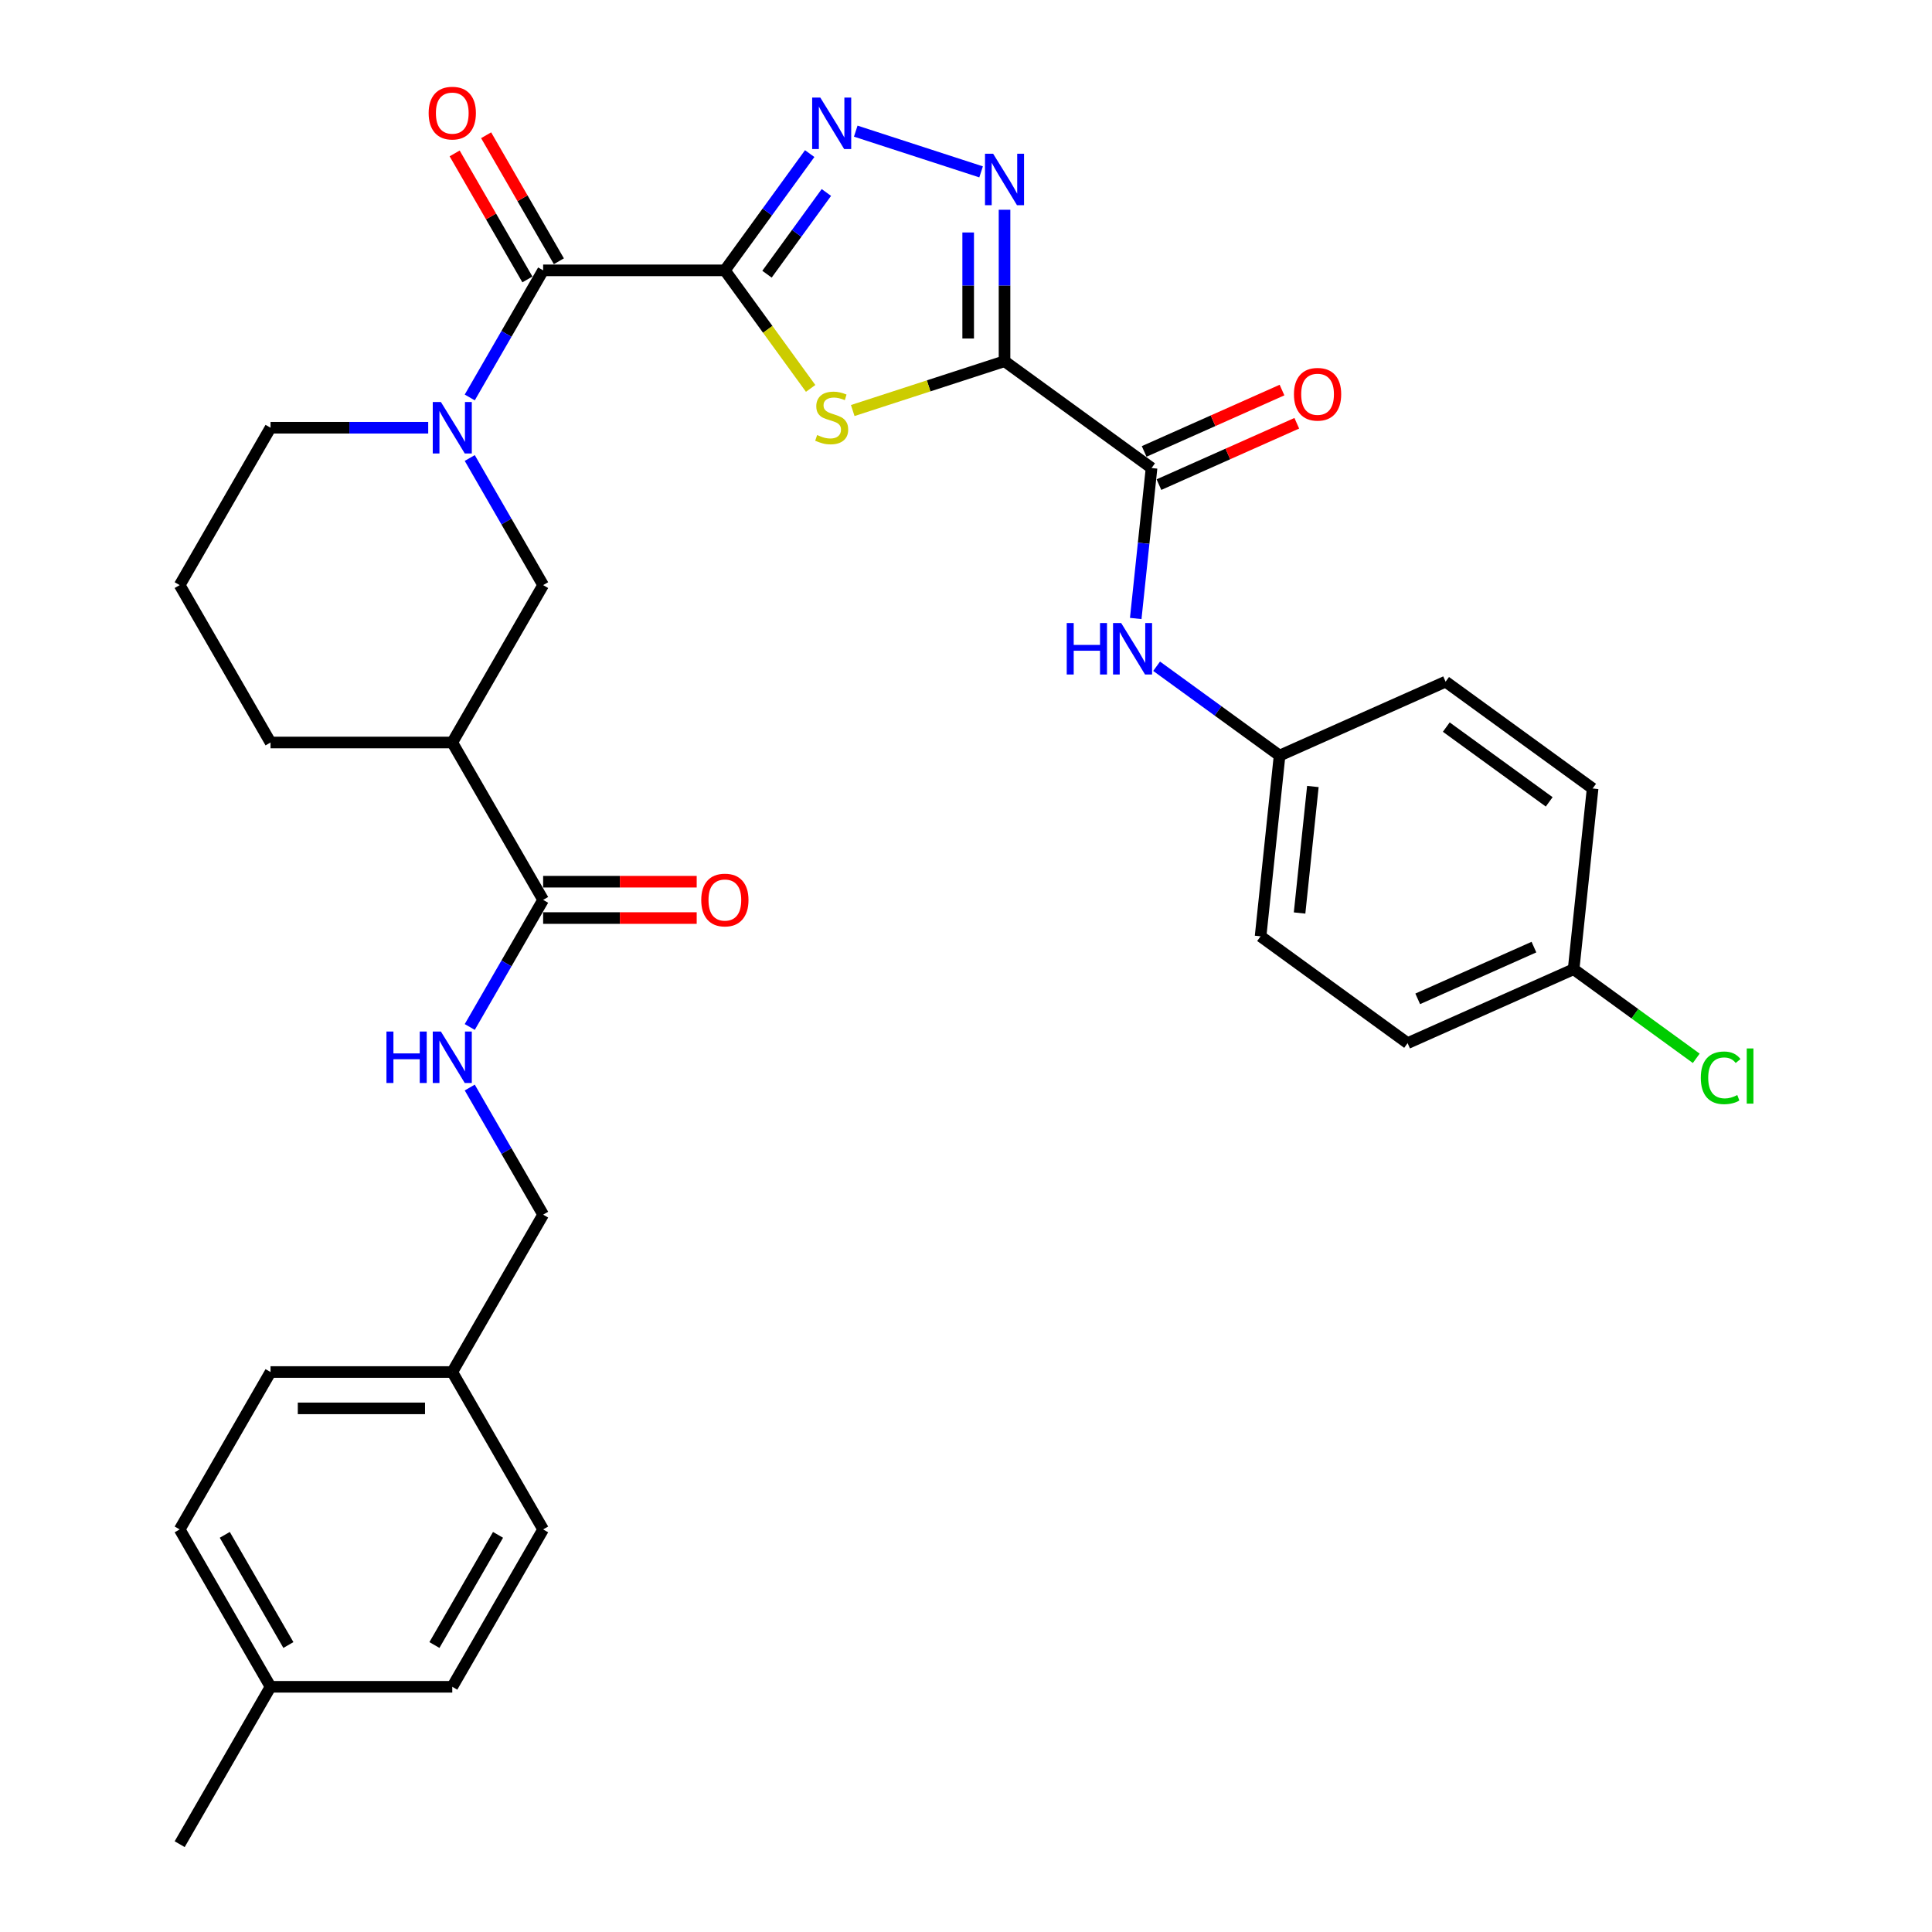 <?xml version='1.0' encoding='iso-8859-1'?>
<svg version='1.1' baseProfile='full'
              xmlns='http://www.w3.org/2000/svg'
                      xmlns:rdkit='http://www.rdkit.org/xml'
                      xmlns:xlink='http://www.w3.org/1999/xlink'
                  xml:space='preserve'
width='1000px' height='1000px' viewBox='0 0 1000 1000'>
<!-- END OF HEADER -->
<rect style='opacity:1.0;fill:#FFFFFF;stroke:none' width='1000' height='1000' x='0' y='0'> </rect>
<path class='bond-1' d='M 375.191,139.931 L 397.389,170.485' style='fill:none;fill-rule:evenodd;stroke:#000000;stroke-width:6px;stroke-linecap:butt;stroke-linejoin:miter;stroke-opacity:1' />
<path class='bond-1' d='M 397.389,170.485 L 419.588,201.038' style='fill:none;fill-rule:evenodd;stroke:#CCCC00;stroke-width:6px;stroke-linecap:butt;stroke-linejoin:miter;stroke-opacity:1' />
<path class='bond-2' d='M 375.191,139.931 L 397.143,109.717' style='fill:none;fill-rule:evenodd;stroke:#000000;stroke-width:6px;stroke-linecap:butt;stroke-linejoin:miter;stroke-opacity:1' />
<path class='bond-2' d='M 397.143,109.717 L 419.095,79.504' style='fill:none;fill-rule:evenodd;stroke:#0000FF;stroke-width:6px;stroke-linecap:butt;stroke-linejoin:miter;stroke-opacity:1' />
<path class='bond-2' d='M 396.997,141.925 L 412.363,120.775' style='fill:none;fill-rule:evenodd;stroke:#000000;stroke-width:6px;stroke-linecap:butt;stroke-linejoin:miter;stroke-opacity:1' />
<path class='bond-2' d='M 412.363,120.775 L 427.729,99.626' style='fill:none;fill-rule:evenodd;stroke:#0000FF;stroke-width:6px;stroke-linecap:butt;stroke-linejoin:miter;stroke-opacity:1' />
<path class='bond-4' d='M 375.191,139.931 L 281.128,139.931' style='fill:none;fill-rule:evenodd;stroke:#000000;stroke-width:6px;stroke-linecap:butt;stroke-linejoin:miter;stroke-opacity:1' />
<path class='bond-0' d='M 519.94,186.963 L 480.656,199.727' style='fill:none;fill-rule:evenodd;stroke:#000000;stroke-width:6px;stroke-linecap:butt;stroke-linejoin:miter;stroke-opacity:1' />
<path class='bond-0' d='M 480.656,199.727 L 441.373,212.491' style='fill:none;fill-rule:evenodd;stroke:#CCCC00;stroke-width:6px;stroke-linecap:butt;stroke-linejoin:miter;stroke-opacity:1' />
<path class='bond-6' d='M 519.94,186.963 L 596.039,242.252' style='fill:none;fill-rule:evenodd;stroke:#000000;stroke-width:6px;stroke-linecap:butt;stroke-linejoin:miter;stroke-opacity:1' />
<path class='bond-33' d='M 519.94,186.963 L 519.94,147.767' style='fill:none;fill-rule:evenodd;stroke:#000000;stroke-width:6px;stroke-linecap:butt;stroke-linejoin:miter;stroke-opacity:1' />
<path class='bond-33' d='M 519.94,147.767 L 519.94,108.571' style='fill:none;fill-rule:evenodd;stroke:#0000FF;stroke-width:6px;stroke-linecap:butt;stroke-linejoin:miter;stroke-opacity:1' />
<path class='bond-33' d='M 501.127,175.204 L 501.127,147.767' style='fill:none;fill-rule:evenodd;stroke:#000000;stroke-width:6px;stroke-linecap:butt;stroke-linejoin:miter;stroke-opacity:1' />
<path class='bond-33' d='M 501.127,147.767 L 501.127,120.33' style='fill:none;fill-rule:evenodd;stroke:#0000FF;stroke-width:6px;stroke-linecap:butt;stroke-linejoin:miter;stroke-opacity:1' />
<path class='bond-3' d='M 442.934,67.879 L 507.813,88.96' style='fill:none;fill-rule:evenodd;stroke:#0000FF;stroke-width:6px;stroke-linecap:butt;stroke-linejoin:miter;stroke-opacity:1' />
<path class='bond-5' d='M 281.128,139.931 L 262.136,172.827' style='fill:none;fill-rule:evenodd;stroke:#000000;stroke-width:6px;stroke-linecap:butt;stroke-linejoin:miter;stroke-opacity:1' />
<path class='bond-5' d='M 262.136,172.827 L 243.144,205.722' style='fill:none;fill-rule:evenodd;stroke:#0000FF;stroke-width:6px;stroke-linecap:butt;stroke-linejoin:miter;stroke-opacity:1' />
<path class='bond-12' d='M 289.274,135.228 L 270.445,102.615' style='fill:none;fill-rule:evenodd;stroke:#000000;stroke-width:6px;stroke-linecap:butt;stroke-linejoin:miter;stroke-opacity:1' />
<path class='bond-12' d='M 270.445,102.615 L 251.616,70.002' style='fill:none;fill-rule:evenodd;stroke:#FF0000;stroke-width:6px;stroke-linecap:butt;stroke-linejoin:miter;stroke-opacity:1' />
<path class='bond-12' d='M 272.982,144.635 L 254.152,112.022' style='fill:none;fill-rule:evenodd;stroke:#000000;stroke-width:6px;stroke-linecap:butt;stroke-linejoin:miter;stroke-opacity:1' />
<path class='bond-12' d='M 254.152,112.022 L 235.323,79.409' style='fill:none;fill-rule:evenodd;stroke:#FF0000;stroke-width:6px;stroke-linecap:butt;stroke-linejoin:miter;stroke-opacity:1' />
<path class='bond-9' d='M 243.144,237.064 L 262.136,269.959' style='fill:none;fill-rule:evenodd;stroke:#0000FF;stroke-width:6px;stroke-linecap:butt;stroke-linejoin:miter;stroke-opacity:1' />
<path class='bond-9' d='M 262.136,269.959 L 281.128,302.854' style='fill:none;fill-rule:evenodd;stroke:#000000;stroke-width:6px;stroke-linecap:butt;stroke-linejoin:miter;stroke-opacity:1' />
<path class='bond-17' d='M 221.642,221.393 L 180.837,221.393' style='fill:none;fill-rule:evenodd;stroke:#0000FF;stroke-width:6px;stroke-linecap:butt;stroke-linejoin:miter;stroke-opacity:1' />
<path class='bond-17' d='M 180.837,221.393 L 140.032,221.393' style='fill:none;fill-rule:evenodd;stroke:#000000;stroke-width:6px;stroke-linecap:butt;stroke-linejoin:miter;stroke-opacity:1' />
<path class='bond-10' d='M 596.039,242.252 L 591.946,281.191' style='fill:none;fill-rule:evenodd;stroke:#000000;stroke-width:6px;stroke-linecap:butt;stroke-linejoin:miter;stroke-opacity:1' />
<path class='bond-10' d='M 591.946,281.191 L 587.854,320.13' style='fill:none;fill-rule:evenodd;stroke:#0000FF;stroke-width:6px;stroke-linecap:butt;stroke-linejoin:miter;stroke-opacity:1' />
<path class='bond-13' d='M 599.865,250.846 L 635.541,234.962' style='fill:none;fill-rule:evenodd;stroke:#000000;stroke-width:6px;stroke-linecap:butt;stroke-linejoin:miter;stroke-opacity:1' />
<path class='bond-13' d='M 635.541,234.962 L 671.216,219.078' style='fill:none;fill-rule:evenodd;stroke:#FF0000;stroke-width:6px;stroke-linecap:butt;stroke-linejoin:miter;stroke-opacity:1' />
<path class='bond-13' d='M 592.213,233.659 L 627.889,217.775' style='fill:none;fill-rule:evenodd;stroke:#000000;stroke-width:6px;stroke-linecap:butt;stroke-linejoin:miter;stroke-opacity:1' />
<path class='bond-13' d='M 627.889,217.775 L 663.565,201.892' style='fill:none;fill-rule:evenodd;stroke:#FF0000;stroke-width:6px;stroke-linecap:butt;stroke-linejoin:miter;stroke-opacity:1' />
<path class='bond-7' d='M 234.096,384.316 L 281.128,302.854' style='fill:none;fill-rule:evenodd;stroke:#000000;stroke-width:6px;stroke-linecap:butt;stroke-linejoin:miter;stroke-opacity:1' />
<path class='bond-8' d='M 234.096,384.316 L 281.128,465.777' style='fill:none;fill-rule:evenodd;stroke:#000000;stroke-width:6px;stroke-linecap:butt;stroke-linejoin:miter;stroke-opacity:1' />
<path class='bond-34' d='M 234.096,384.316 L 140.032,384.316' style='fill:none;fill-rule:evenodd;stroke:#000000;stroke-width:6px;stroke-linecap:butt;stroke-linejoin:miter;stroke-opacity:1' />
<path class='bond-11' d='M 281.128,465.777 L 262.136,498.672' style='fill:none;fill-rule:evenodd;stroke:#000000;stroke-width:6px;stroke-linecap:butt;stroke-linejoin:miter;stroke-opacity:1' />
<path class='bond-11' d='M 262.136,498.672 L 243.144,531.567' style='fill:none;fill-rule:evenodd;stroke:#0000FF;stroke-width:6px;stroke-linecap:butt;stroke-linejoin:miter;stroke-opacity:1' />
<path class='bond-14' d='M 281.128,475.183 L 320.87,475.183' style='fill:none;fill-rule:evenodd;stroke:#000000;stroke-width:6px;stroke-linecap:butt;stroke-linejoin:miter;stroke-opacity:1' />
<path class='bond-14' d='M 320.87,475.183 L 360.611,475.183' style='fill:none;fill-rule:evenodd;stroke:#FF0000;stroke-width:6px;stroke-linecap:butt;stroke-linejoin:miter;stroke-opacity:1' />
<path class='bond-14' d='M 281.128,456.371 L 320.87,456.371' style='fill:none;fill-rule:evenodd;stroke:#000000;stroke-width:6px;stroke-linecap:butt;stroke-linejoin:miter;stroke-opacity:1' />
<path class='bond-14' d='M 320.87,456.371 L 360.611,456.371' style='fill:none;fill-rule:evenodd;stroke:#FF0000;stroke-width:6px;stroke-linecap:butt;stroke-linejoin:miter;stroke-opacity:1' />
<path class='bond-15' d='M 598.661,344.849 L 630.483,367.969' style='fill:none;fill-rule:evenodd;stroke:#0000FF;stroke-width:6px;stroke-linecap:butt;stroke-linejoin:miter;stroke-opacity:1' />
<path class='bond-15' d='M 630.483,367.969 L 662.306,391.09' style='fill:none;fill-rule:evenodd;stroke:#000000;stroke-width:6px;stroke-linecap:butt;stroke-linejoin:miter;stroke-opacity:1' />
<path class='bond-16' d='M 243.144,562.909 L 262.136,595.805' style='fill:none;fill-rule:evenodd;stroke:#0000FF;stroke-width:6px;stroke-linecap:butt;stroke-linejoin:miter;stroke-opacity:1' />
<path class='bond-16' d='M 262.136,595.805 L 281.128,628.7' style='fill:none;fill-rule:evenodd;stroke:#000000;stroke-width:6px;stroke-linecap:butt;stroke-linejoin:miter;stroke-opacity:1' />
<path class='bond-23' d='M 662.306,391.09 L 748.237,352.831' style='fill:none;fill-rule:evenodd;stroke:#000000;stroke-width:6px;stroke-linecap:butt;stroke-linejoin:miter;stroke-opacity:1' />
<path class='bond-24' d='M 662.306,391.09 L 652.473,484.638' style='fill:none;fill-rule:evenodd;stroke:#000000;stroke-width:6px;stroke-linecap:butt;stroke-linejoin:miter;stroke-opacity:1' />
<path class='bond-24' d='M 679.541,407.088 L 672.658,472.572' style='fill:none;fill-rule:evenodd;stroke:#000000;stroke-width:6px;stroke-linecap:butt;stroke-linejoin:miter;stroke-opacity:1' />
<path class='bond-19' d='M 281.128,628.7 L 234.096,710.161' style='fill:none;fill-rule:evenodd;stroke:#000000;stroke-width:6px;stroke-linecap:butt;stroke-linejoin:miter;stroke-opacity:1' />
<path class='bond-31' d='M 140.032,221.393 L 93.001,302.854' style='fill:none;fill-rule:evenodd;stroke:#000000;stroke-width:6px;stroke-linecap:butt;stroke-linejoin:miter;stroke-opacity:1' />
<path class='bond-18' d='M 814.504,501.668 L 728.572,539.927' style='fill:none;fill-rule:evenodd;stroke:#000000;stroke-width:6px;stroke-linecap:butt;stroke-linejoin:miter;stroke-opacity:1' />
<path class='bond-18' d='M 793.962,490.221 L 733.81,517.002' style='fill:none;fill-rule:evenodd;stroke:#000000;stroke-width:6px;stroke-linecap:butt;stroke-linejoin:miter;stroke-opacity:1' />
<path class='bond-20' d='M 814.504,501.668 L 846.242,524.727' style='fill:none;fill-rule:evenodd;stroke:#000000;stroke-width:6px;stroke-linecap:butt;stroke-linejoin:miter;stroke-opacity:1' />
<path class='bond-20' d='M 846.242,524.727 L 877.979,547.786' style='fill:none;fill-rule:evenodd;stroke:#00CC00;stroke-width:6px;stroke-linecap:butt;stroke-linejoin:miter;stroke-opacity:1' />
<path class='bond-35' d='M 814.504,501.668 L 824.336,408.12' style='fill:none;fill-rule:evenodd;stroke:#000000;stroke-width:6px;stroke-linecap:butt;stroke-linejoin:miter;stroke-opacity:1' />
<path class='bond-27' d='M 234.096,710.161 L 281.128,791.623' style='fill:none;fill-rule:evenodd;stroke:#000000;stroke-width:6px;stroke-linecap:butt;stroke-linejoin:miter;stroke-opacity:1' />
<path class='bond-28' d='M 234.096,710.161 L 140.032,710.161' style='fill:none;fill-rule:evenodd;stroke:#000000;stroke-width:6px;stroke-linecap:butt;stroke-linejoin:miter;stroke-opacity:1' />
<path class='bond-28' d='M 219.986,728.974 L 154.142,728.974' style='fill:none;fill-rule:evenodd;stroke:#000000;stroke-width:6px;stroke-linecap:butt;stroke-linejoin:miter;stroke-opacity:1' />
<path class='bond-21' d='M 140.032,873.084 L 93.001,791.623' style='fill:none;fill-rule:evenodd;stroke:#000000;stroke-width:6px;stroke-linecap:butt;stroke-linejoin:miter;stroke-opacity:1' />
<path class='bond-21' d='M 149.27,851.458 L 116.348,794.436' style='fill:none;fill-rule:evenodd;stroke:#000000;stroke-width:6px;stroke-linecap:butt;stroke-linejoin:miter;stroke-opacity:1' />
<path class='bond-32' d='M 140.032,873.084 L 93.001,954.545' style='fill:none;fill-rule:evenodd;stroke:#000000;stroke-width:6px;stroke-linecap:butt;stroke-linejoin:miter;stroke-opacity:1' />
<path class='bond-36' d='M 140.032,873.084 L 234.096,873.084' style='fill:none;fill-rule:evenodd;stroke:#000000;stroke-width:6px;stroke-linecap:butt;stroke-linejoin:miter;stroke-opacity:1' />
<path class='bond-22' d='M 140.032,384.316 L 93.001,302.854' style='fill:none;fill-rule:evenodd;stroke:#000000;stroke-width:6px;stroke-linecap:butt;stroke-linejoin:miter;stroke-opacity:1' />
<path class='bond-26' d='M 748.237,352.831 L 824.336,408.12' style='fill:none;fill-rule:evenodd;stroke:#000000;stroke-width:6px;stroke-linecap:butt;stroke-linejoin:miter;stroke-opacity:1' />
<path class='bond-26' d='M 748.594,376.344 L 801.863,415.046' style='fill:none;fill-rule:evenodd;stroke:#000000;stroke-width:6px;stroke-linecap:butt;stroke-linejoin:miter;stroke-opacity:1' />
<path class='bond-25' d='M 652.473,484.638 L 728.572,539.927' style='fill:none;fill-rule:evenodd;stroke:#000000;stroke-width:6px;stroke-linecap:butt;stroke-linejoin:miter;stroke-opacity:1' />
<path class='bond-29' d='M 281.128,791.623 L 234.096,873.084' style='fill:none;fill-rule:evenodd;stroke:#000000;stroke-width:6px;stroke-linecap:butt;stroke-linejoin:miter;stroke-opacity:1' />
<path class='bond-29' d='M 257.781,794.436 L 224.858,851.458' style='fill:none;fill-rule:evenodd;stroke:#000000;stroke-width:6px;stroke-linecap:butt;stroke-linejoin:miter;stroke-opacity:1' />
<path class='bond-30' d='M 140.032,710.161 L 93.001,791.623' style='fill:none;fill-rule:evenodd;stroke:#000000;stroke-width:6px;stroke-linecap:butt;stroke-linejoin:miter;stroke-opacity:1' />
<path  class='atom-2' d='M 422.955 225.173
Q 423.256 225.286, 424.498 225.813
Q 425.74 226.34, 427.094 226.678
Q 428.486 226.979, 429.841 226.979
Q 432.362 226.979, 433.829 225.775
Q 435.296 224.534, 435.296 222.389
Q 435.296 220.922, 434.544 220.019
Q 433.829 219.116, 432.7 218.627
Q 431.571 218.137, 429.69 217.573
Q 427.32 216.858, 425.89 216.181
Q 424.498 215.504, 423.482 214.074
Q 422.504 212.644, 422.504 210.236
Q 422.504 206.888, 424.761 204.818
Q 427.056 202.749, 431.571 202.749
Q 434.657 202.749, 438.156 204.216
L 437.291 207.113
Q 434.092 205.796, 431.684 205.796
Q 429.088 205.796, 427.658 206.888
Q 426.229 207.941, 426.266 209.785
Q 426.266 211.214, 426.981 212.08
Q 427.734 212.945, 428.787 213.434
Q 429.878 213.923, 431.684 214.488
Q 434.092 215.24, 435.522 215.993
Q 436.952 216.745, 437.968 218.288
Q 439.021 219.793, 439.021 222.389
Q 439.021 226.076, 436.538 228.071
Q 434.092 230.027, 429.991 230.027
Q 427.621 230.027, 425.815 229.5
Q 424.046 229.011, 421.939 228.146
L 422.955 225.173
' fill='#CCCC00'/>
<path  class='atom-3' d='M 424.592 50.513
L 433.321 64.623
Q 434.186 66.015, 435.579 68.536
Q 436.971 71.057, 437.046 71.207
L 437.046 50.513
L 440.583 50.513
L 440.583 77.152
L 436.933 77.152
L 427.564 61.725
Q 426.473 59.919, 425.307 57.85
Q 424.178 55.781, 423.839 55.141
L 423.839 77.152
L 420.378 77.152
L 420.378 50.513
L 424.592 50.513
' fill='#0000FF'/>
<path  class='atom-4' d='M 514.052 79.58
L 522.781 93.69
Q 523.646 95.082, 525.038 97.603
Q 526.43 100.124, 526.506 100.274
L 526.506 79.58
L 530.042 79.58
L 530.042 106.219
L 526.393 106.219
L 517.024 90.793
Q 515.933 88.987, 514.767 86.917
Q 513.638 84.848, 513.299 84.208
L 513.299 106.219
L 509.838 106.219
L 509.838 79.58
L 514.052 79.58
' fill='#0000FF'/>
<path  class='atom-6' d='M 228.208 208.073
L 236.937 222.183
Q 237.802 223.575, 239.194 226.096
Q 240.586 228.617, 240.662 228.767
L 240.662 208.073
L 244.198 208.073
L 244.198 234.712
L 240.549 234.712
L 231.18 219.286
Q 230.089 217.48, 228.922 215.41
Q 227.794 213.341, 227.455 212.701
L 227.455 234.712
L 223.993 234.712
L 223.993 208.073
L 228.208 208.073
' fill='#0000FF'/>
<path  class='atom-11' d='M 552.137 322.481
L 555.749 322.481
L 555.749 333.806
L 569.369 333.806
L 569.369 322.481
L 572.981 322.481
L 572.981 349.12
L 569.369 349.12
L 569.369 336.817
L 555.749 336.817
L 555.749 349.12
L 552.137 349.12
L 552.137 322.481
' fill='#0000FF'/>
<path  class='atom-11' d='M 580.318 322.481
L 589.047 336.591
Q 589.913 337.983, 591.305 340.504
Q 592.697 343.025, 592.772 343.175
L 592.772 322.481
L 596.309 322.481
L 596.309 349.12
L 592.659 349.12
L 583.291 333.694
Q 582.2 331.888, 581.033 329.818
Q 579.904 327.749, 579.566 327.109
L 579.566 349.12
L 576.104 349.12
L 576.104 322.481
L 580.318 322.481
' fill='#0000FF'/>
<path  class='atom-12' d='M 200.026 533.919
L 203.638 533.919
L 203.638 545.244
L 217.259 545.244
L 217.259 533.919
L 220.871 533.919
L 220.871 560.558
L 217.259 560.558
L 217.259 548.254
L 203.638 548.254
L 203.638 560.558
L 200.026 560.558
L 200.026 533.919
' fill='#0000FF'/>
<path  class='atom-12' d='M 228.208 533.919
L 236.937 548.029
Q 237.802 549.421, 239.194 551.942
Q 240.586 554.463, 240.662 554.613
L 240.662 533.919
L 244.198 533.919
L 244.198 560.558
L 240.549 560.558
L 231.18 545.131
Q 230.089 543.325, 228.922 541.256
Q 227.794 539.187, 227.455 538.547
L 227.455 560.558
L 223.993 560.558
L 223.993 533.919
L 228.208 533.919
' fill='#0000FF'/>
<path  class='atom-13' d='M 221.868 58.545
Q 221.868 52.149, 225.028 48.575
Q 228.189 45, 234.096 45
Q 240.003 45, 243.164 48.575
Q 246.324 52.149, 246.324 58.545
Q 246.324 65.017, 243.126 68.704
Q 239.928 72.354, 234.096 72.354
Q 228.226 72.354, 225.028 68.704
Q 221.868 65.055, 221.868 58.545
M 234.096 69.344
Q 238.159 69.344, 240.342 66.635
Q 242.562 63.888, 242.562 58.545
Q 242.562 53.315, 240.342 50.682
Q 238.159 48.01, 234.096 48.01
Q 230.032 48.01, 227.812 50.644
Q 225.63 53.278, 225.63 58.545
Q 225.63 63.926, 227.812 66.635
Q 230.032 69.344, 234.096 69.344
' fill='#FF0000'/>
<path  class='atom-14' d='M 669.742 204.069
Q 669.742 197.672, 672.903 194.098
Q 676.063 190.523, 681.97 190.523
Q 687.878 190.523, 691.038 194.098
Q 694.199 197.672, 694.199 204.069
Q 694.199 210.54, 691 214.227
Q 687.802 217.877, 681.97 217.877
Q 676.101 217.877, 672.903 214.227
Q 669.742 210.578, 669.742 204.069
M 681.97 214.867
Q 686.034 214.867, 688.216 212.158
Q 690.436 209.411, 690.436 204.069
Q 690.436 198.839, 688.216 196.205
Q 686.034 193.533, 681.97 193.533
Q 677.907 193.533, 675.687 196.167
Q 673.505 198.801, 673.505 204.069
Q 673.505 209.449, 675.687 212.158
Q 677.907 214.867, 681.97 214.867
' fill='#FF0000'/>
<path  class='atom-15' d='M 362.963 465.852
Q 362.963 459.456, 366.123 455.882
Q 369.284 452.307, 375.191 452.307
Q 381.098 452.307, 384.259 455.882
Q 387.419 459.456, 387.419 465.852
Q 387.419 472.324, 384.221 476.011
Q 381.023 479.661, 375.191 479.661
Q 369.322 479.661, 366.123 476.011
Q 362.963 472.362, 362.963 465.852
M 375.191 476.651
Q 379.255 476.651, 381.437 473.942
Q 383.657 471.195, 383.657 465.852
Q 383.657 460.622, 381.437 457.989
Q 379.255 455.317, 375.191 455.317
Q 371.128 455.317, 368.908 457.951
Q 366.725 460.585, 366.725 465.852
Q 366.725 471.233, 368.908 473.942
Q 371.128 476.651, 375.191 476.651
' fill='#FF0000'/>
<path  class='atom-21' d='M 880.331 557.879
Q 880.331 551.257, 883.416 547.795
Q 886.539 544.296, 892.446 544.296
Q 897.94 544.296, 900.874 548.172
L 898.391 550.203
Q 896.246 547.382, 892.446 547.382
Q 888.42 547.382, 886.276 550.091
Q 884.169 552.762, 884.169 557.879
Q 884.169 563.147, 886.351 565.856
Q 888.571 568.565, 892.86 568.565
Q 895.795 568.565, 899.219 566.796
L 900.272 569.618
Q 898.88 570.521, 896.773 571.048
Q 894.666 571.575, 892.333 571.575
Q 886.539 571.575, 883.416 568.038
Q 880.331 564.501, 880.331 557.879
' fill='#00CC00'/>
<path  class='atom-21' d='M 904.11 542.678
L 907.572 542.678
L 907.572 571.236
L 904.11 571.236
L 904.11 542.678
' fill='#00CC00'/>
</svg>
